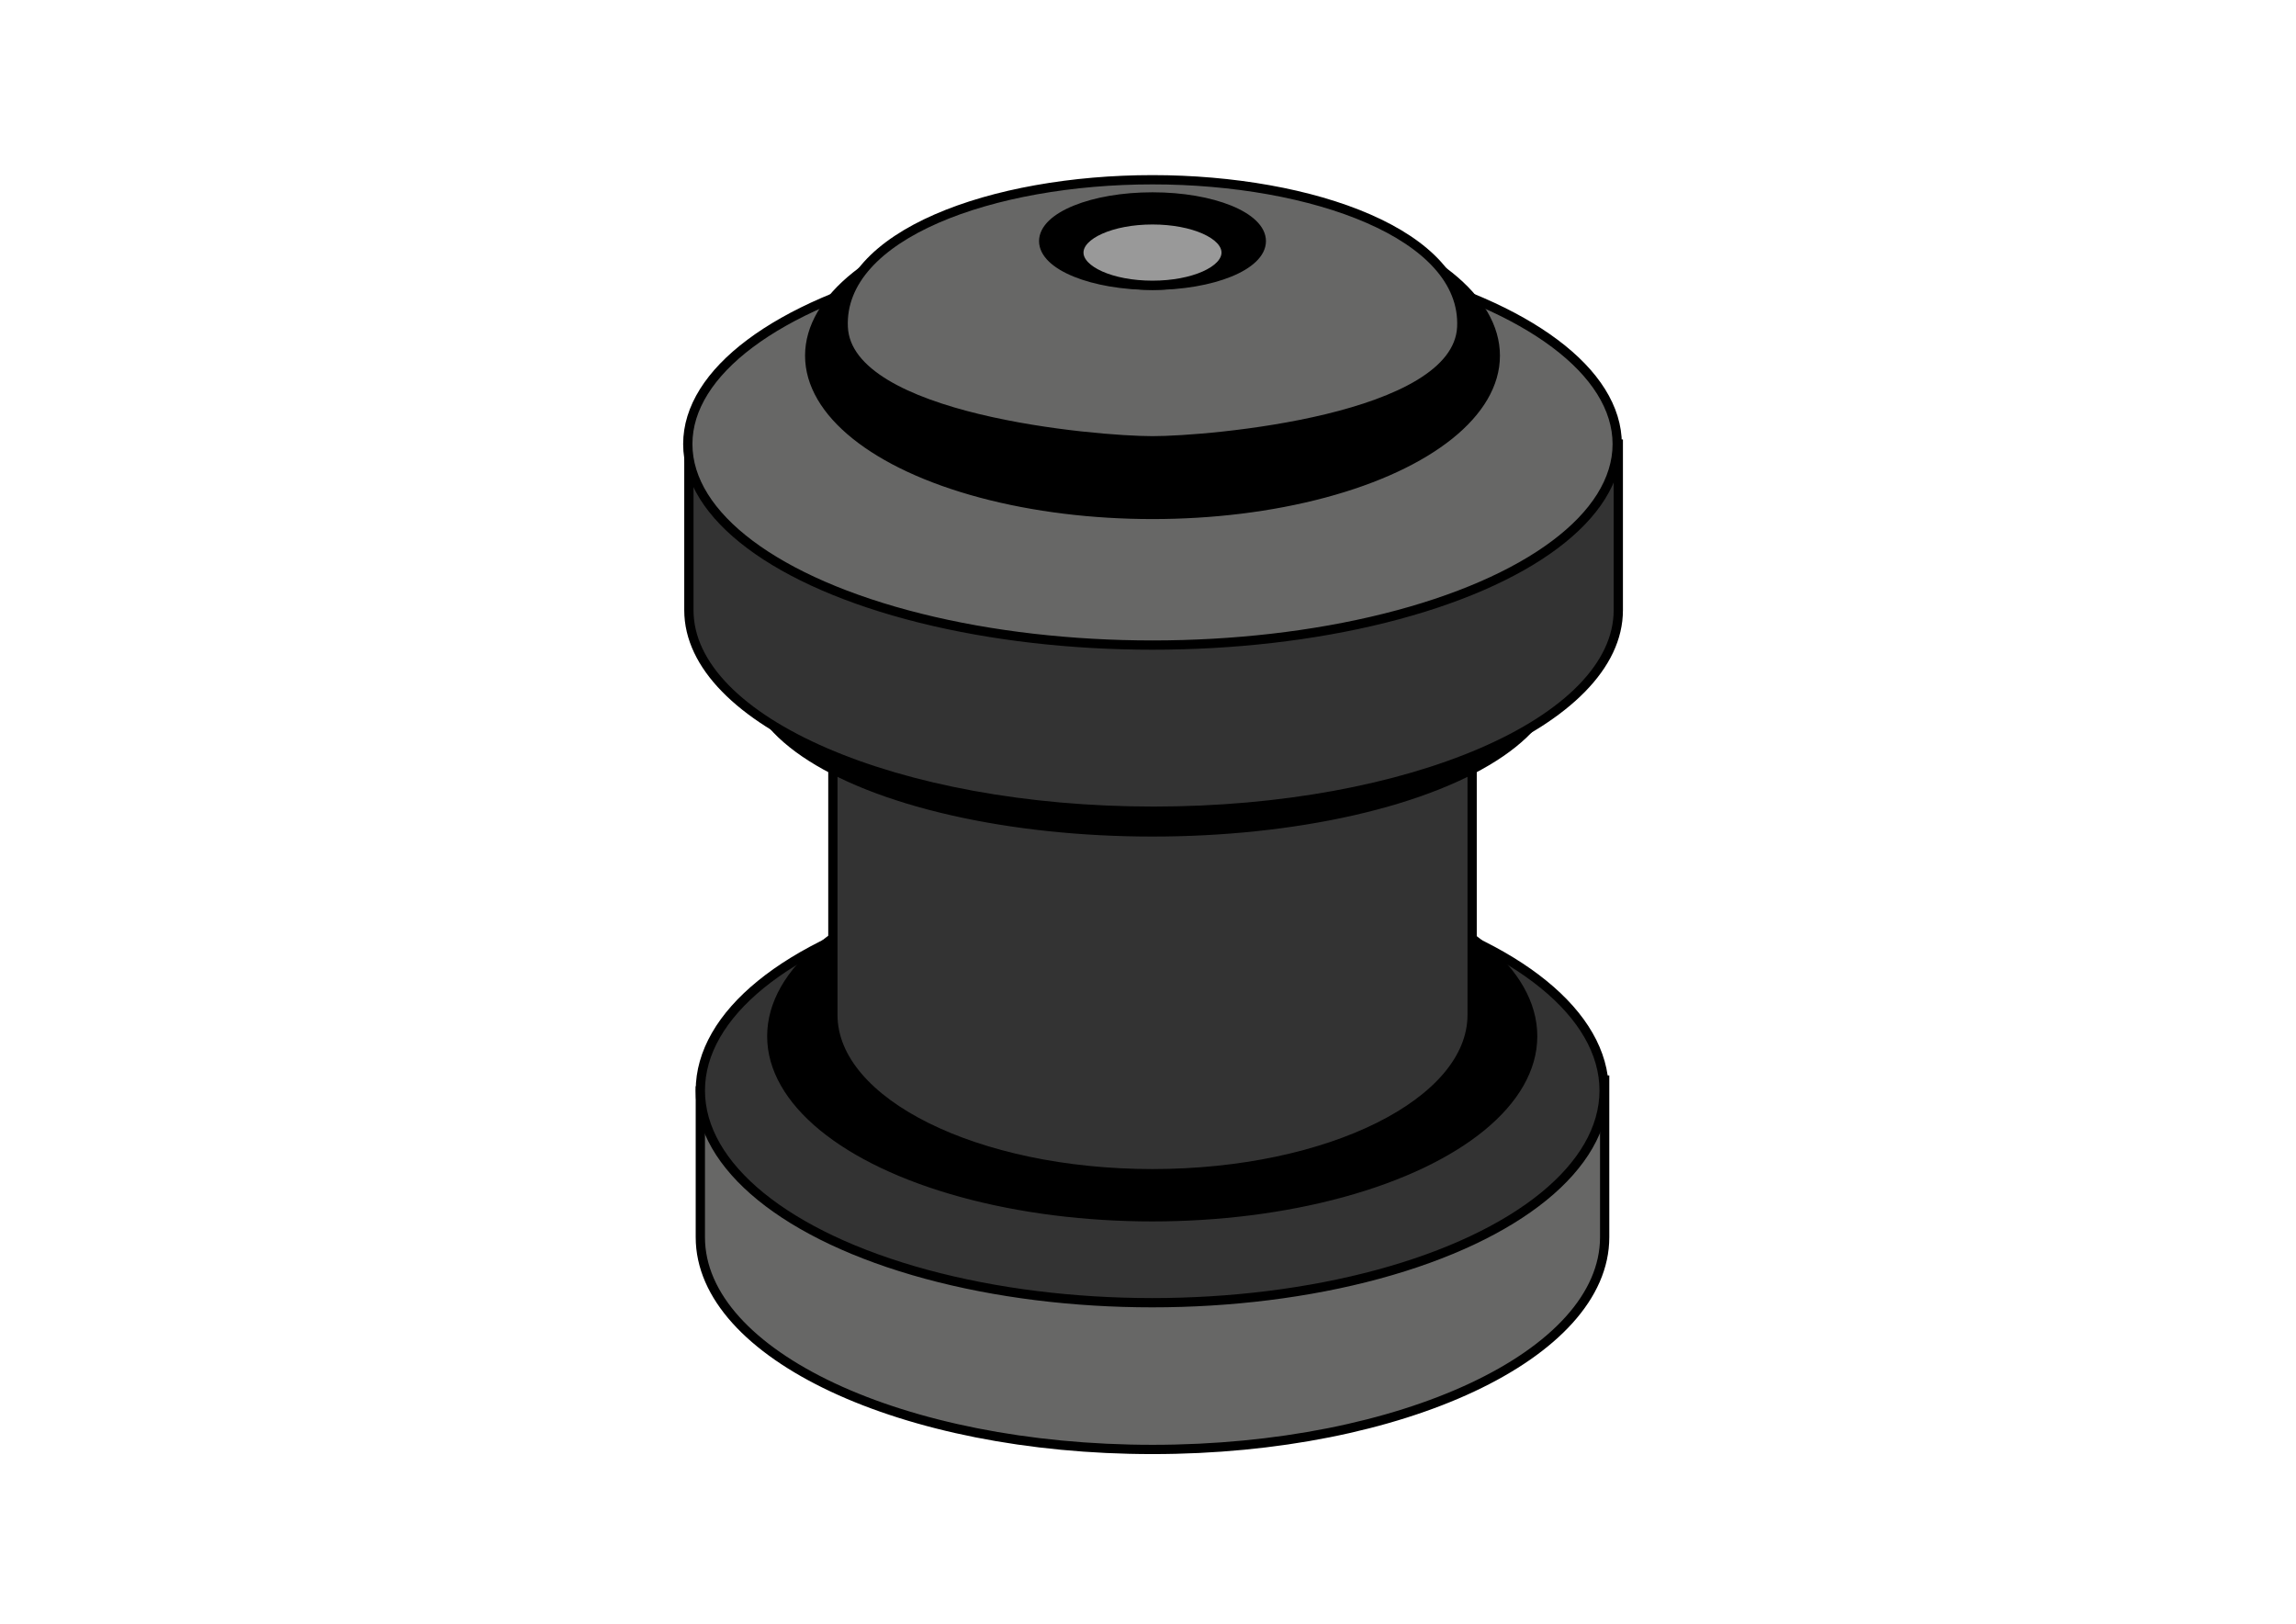 <?xml version="1.0" encoding="UTF-8"?>
<svg id="Lag_2" xmlns="http://www.w3.org/2000/svg" version="1.1" viewBox="0 0 841.9 595.3">
  <!-- Generator: Adobe Illustrator 29.2.1, SVG Export Plug-In . SVG Version: 2.1.0 Build 116)  -->
  <defs>
    <style>
      .st0 {
        fill: #676766;
      }

      .st0, .st1, .st2, .st3 {
        stroke: #000;
        stroke-miterlimit: 10;
        stroke-width: 3.4px;
      }

      .st1 {
        fill: #999;
      }

      .st2 {
        fill: #333;
      }
    </style>
  </defs>
  <path class="st0" d="M535.5,396.5c-29.6-12.9-69.3-20.8-113-20.8s-88.7,9-118.8,23.6l-46.9.6v53.7c0,43.1,74.2,77.8,165.8,77.8s165.8-34.8,165.8-77.8v-57.6l-52.8.6h0Z"/>
  <ellipse class="st2" cx="422.5" cy="399.8" rx="165.7" ry="77.8"/>
  <ellipse class="st3" cx="422.5" cy="379.9" rx="139.5" ry="66.2"/>
  <path class="st2" d="M305.4,227.3v144.8c0,32.1,52.5,58.2,117.2,58.2s117.2-26.1,117.2-58.2v-144.8h-234.3Z"/>
  <ellipse class="st3" cx="422.6" cy="246.8" rx="147.3" ry="58.2"/>
  <path class="st2" d="M518.6,162.8c-27.3-8.1-60.3-12.8-95.8-12.8s-68.6,4.7-95.8,12.8h-74.4v60.9c0,40.7,76.3,73.7,170.4,73.7s170.4-33,170.4-73.7v-60.9h-74.7Z"/>
  <ellipse class="st0" cx="422.6" cy="162.8" rx="170.4" ry="73.7"/>
  <ellipse class="st3" cx="422.6" cy="130.4" rx="125.7" ry="58.2"/>
  <path class="st0" d="M422.6,161.6c20.8,0,111.8-7.7,113.4-41.7,1.5-33.9-54.8-54-113.4-54s-114.9,20.1-113.4,54,92.6,41.7,113.4,41.7Z"/>
  <g>
    <ellipse class="st3" cx="422.6" cy="88.4" rx="39.9" ry="16.2"/>
    <ellipse class="st1" cx="422.6" cy="92.6" rx="27" ry="12"/>
  </g>
</svg>